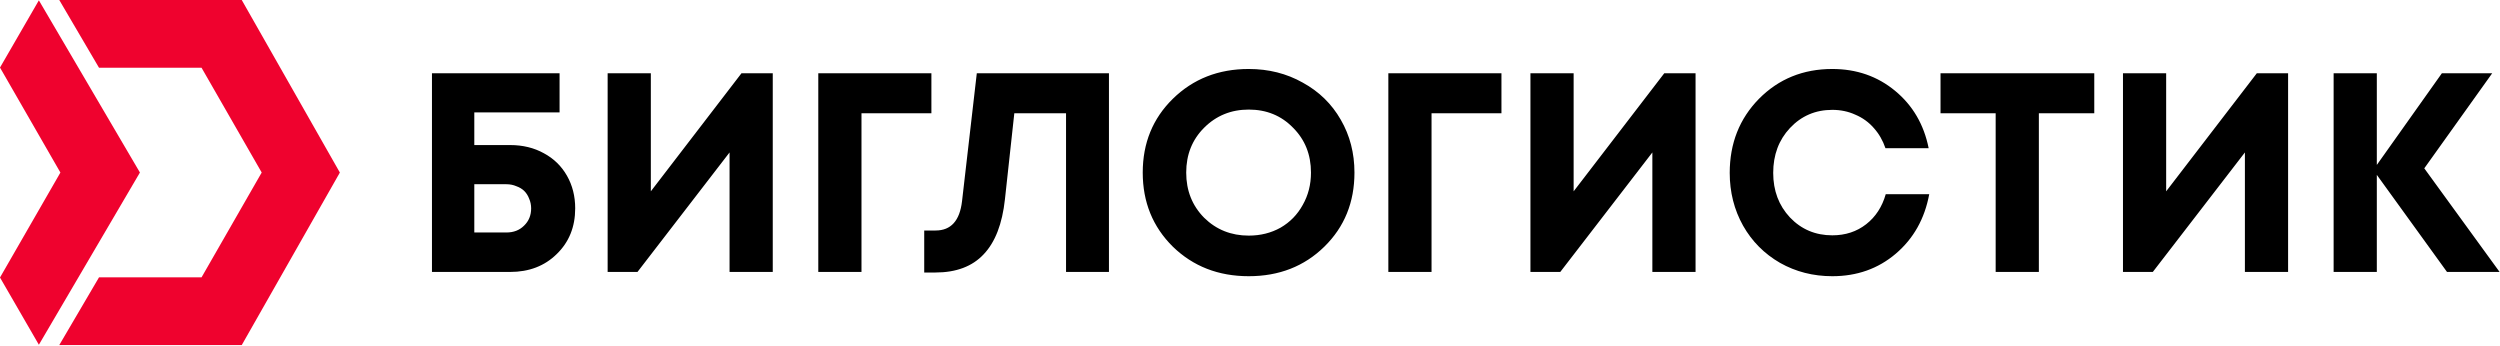 <?xml version="1.0" encoding="UTF-8"?> <svg xmlns="http://www.w3.org/2000/svg" width="2087" height="289" viewBox="0 0 2087 289" fill="none"> <g clip-path="url(#clip0_282_186)"> <path d="M425.844 121.095C436.44 121.095 445.852 123.386 454.076 127.967C462.3 132.391 468.707 138.631 473.292 146.688C477.88 154.744 480.173 163.828 480.173 173.938C480.173 189.421 475.033 202.137 464.752 212.09C454.629 222.043 441.66 227.019 425.844 227.019H360.601V61.143H467.125V93.844H395.951V121.095H425.844ZM422.76 194.081C428.769 194.081 433.672 192.185 437.469 188.393C441.423 184.602 443.4 179.783 443.4 173.938C443.4 171.095 442.847 168.41 441.739 165.882C440.79 163.354 439.445 161.222 437.706 159.483C435.966 157.746 433.752 156.403 431.063 155.455C428.532 154.349 425.765 153.797 422.76 153.797H395.951V194.081H422.76ZM619.001 61.143H645.097V227.019H609.036V127.256L532.169 227.019H507.258V61.143H543.319V159.72L619.001 61.143ZM777.53 61.143V94.555H719.168V227.019H683.107V61.143H777.53ZM815.432 61.143H925.751V227.019H889.928V94.555H846.749L838.92 166.356C836.706 186.893 830.774 202.217 821.127 212.327C811.636 222.437 798.193 227.492 780.795 227.492H771.541V192.422H781.032C793.843 192.422 801.197 184.286 803.096 168.015L815.432 61.143ZM1042.44 230.573C1017.14 230.573 996.022 222.358 979.098 205.929C962.332 189.341 953.951 168.725 953.951 144.081C953.951 119.437 962.332 98.9 979.098 82.47C996.022 65.882 1017.14 57.589 1042.44 57.589C1059.05 57.589 1074.08 61.38 1087.52 68.963C1101.12 76.388 1111.72 86.735 1119.31 100.005C1126.9 113.118 1130.7 127.809 1130.7 144.081C1130.7 168.884 1122.32 189.499 1105.55 205.929C1088.78 222.358 1067.75 230.573 1042.44 230.573ZM1042.44 196.687C1052.25 196.687 1061.11 194.475 1069.02 190.051C1076.92 185.471 1083.09 179.152 1087.52 171.095C1092.11 163.039 1094.4 154.034 1094.4 144.081C1094.4 129.073 1089.42 116.593 1079.45 106.64C1069.65 96.53 1057.31 91.475 1042.44 91.475C1027.73 91.475 1015.32 96.53 1005.2 106.64C995.23 116.593 990.249 129.073 990.249 144.081C990.249 159.089 995.23 171.647 1005.2 181.759C1015.32 191.712 1027.73 196.687 1042.44 196.687ZM1253.41 61.143V94.555H1195.05V227.019H1158.99V61.143H1253.41ZM1389.35 61.143H1415.45V227.019H1379.39V127.256L1302.52 227.019H1277.61V61.143H1313.67V159.72L1389.35 61.143ZM1529.61 230.573C1513.64 230.573 1499.1 226.86 1485.96 219.435C1472.83 211.853 1462.55 201.506 1455.12 188.393C1447.69 175.123 1443.97 160.431 1443.97 144.318C1443.97 119.674 1452.12 99.058 1468.41 82.47C1484.85 65.882 1505.26 57.589 1529.61 57.589C1549.86 57.589 1567.34 63.671 1582.05 75.835C1596.76 87.999 1606.08 103.955 1610.04 123.702H1573.98C1571.76 117.225 1568.53 111.617 1564.26 106.877C1559.99 101.98 1554.84 98.268 1548.84 95.74C1542.98 93.054 1536.58 91.712 1529.61 91.712C1515.54 91.712 1503.75 96.767 1494.26 106.877C1484.94 116.83 1480.27 129.31 1480.27 144.318C1480.27 159.168 1484.94 171.569 1494.26 181.522C1503.75 191.475 1515.54 196.45 1529.61 196.45C1540.54 196.45 1549.94 193.37 1557.85 187.208C1565.76 181.048 1571.21 172.675 1574.22 162.09H1610.52C1606.72 182.628 1597.4 199.215 1582.52 211.853C1567.82 224.332 1550.17 230.573 1529.61 230.573ZM1748.3 61.143V94.555H1702.04V227.019H1665.98V94.555H1619.95V61.143H1748.3ZM1884 61.143H1910.1V227.019H1874.04V127.256L1797.16 227.019H1772.26V61.143H1808.31V159.72L1884 61.143ZM2086.66 227.019H2042.76L1984.17 145.977V227.019H1948.11V61.143H1984.17V137.683L2038.49 61.143H2080.5L2023.79 140.526L2086.66 227.019Z" fill="black"></path> <path d="M32.449 287.789L45.067 266.288L65.473 231.519H65.476L32.45 287.792L32.449 287.789Z" fill="#EF022E"></path> <path d="M201.805 288.074L283.719 144.052L201.805 0H49.471L82.662 56.555H168.255L218.466 144.022L168.255 231.519H82.662L49.471 288.074H201.805Z" fill="#EF022E"></path> <path d="M0 231.668L32.449 287.789L45.067 266.288L116.809 144.022L32.449 0.284L0 56.404L50.427 144.051L0 231.668Z" fill="#EF022E"></path> </g> <defs> <clipPath id="clip0_282_186"> <rect width="2086.66" height="288.179" fill="white"></rect> </clipPath> </defs> </svg> 